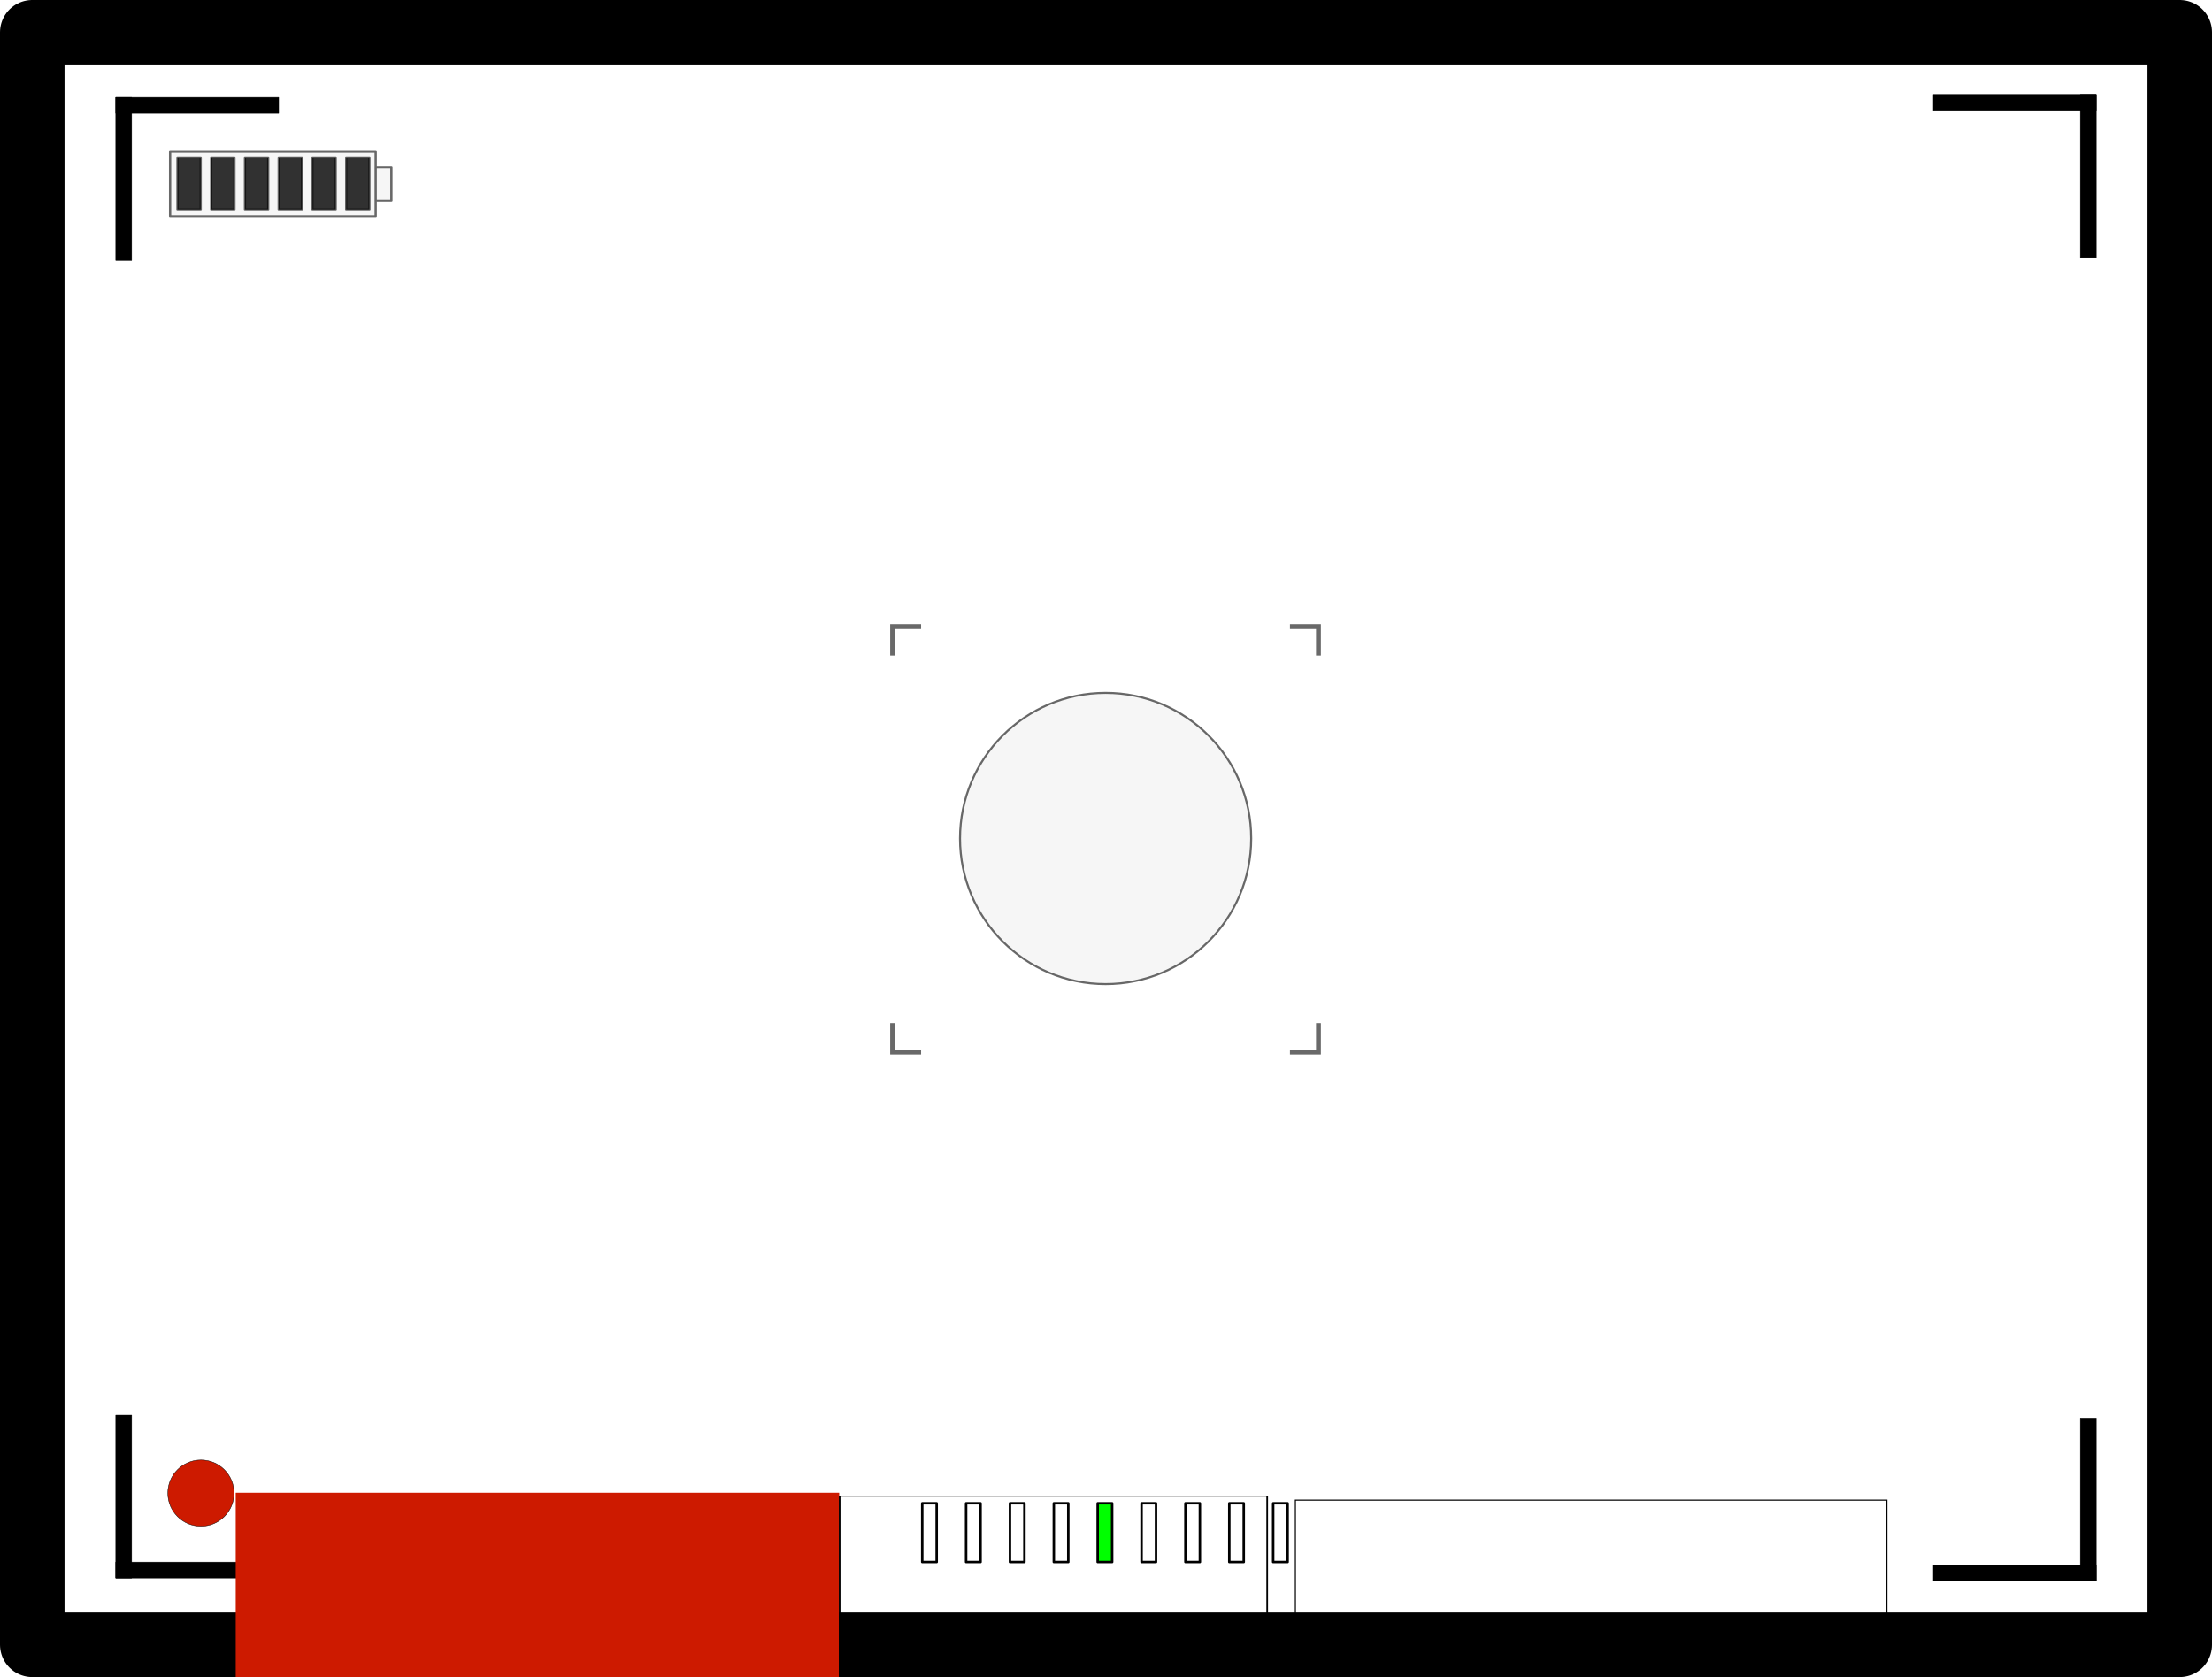<?xml version="1.0" encoding="UTF-8" standalone="no"?>
<!-- Created with Inkscape (http://www.inkscape.org/) -->

<svg
   xmlns:dc="http://purl.org/dc/elements/1.1/"
   xmlns:cc="http://creativecommons.org/ns#"
   xmlns:rdf="http://www.w3.org/1999/02/22-rdf-syntax-ns#"
   xmlns:svg="http://www.w3.org/2000/svg"
   xmlns="http://www.w3.org/2000/svg"
   xmlns:sodipodi="http://sodipodi.sourceforge.net/DTD/sodipodi-0.dtd"
   xmlns:inkscape="http://www.inkscape.org/namespaces/inkscape"
   width="541.646mm"
   height="410.585mm"
   viewBox="0 0 541.646 410.585"
   version="1.1"
   id="svg8"
   inkscape:version="0.92.0 r15299"
   sodipodi:docname="camviewer.svg">
  <defs
     id="defs2" />
  <sodipodi:namedview
     id="base"
     pagecolor="#ffffff"
     bordercolor="#666666"
     borderopacity="1.0"
     inkscape:pageopacity="0.0"
     inkscape:pageshadow="2"
     inkscape:zoom="0.175"
     inkscape:cx="1179.4203"
     inkscape:cy="754.18393"
     inkscape:document-units="mm"
     inkscape:current-layer="layer1"
     showgrid="false"
     fit-margin-top="0"
     fit-margin-left="0"
     fit-margin-right="0"
     fit-margin-bottom="0"
     inkscape:window-width="1920"
     inkscape:window-height="1028"
     inkscape:window-x="-8"
     inkscape:window-y="-8"
     inkscape:window-maximized="1" />
  <g
     inkscape:label="Layer 1"
     inkscape:groupmode="layer"
     id="layer1"
     transform="translate(372.845,93.929)"
     style="display:inline"
     sodipodi:insensitive="true">
    <g
       id="g4795">
      <g
         id="g4872">
        <rect
           style="opacity:1;fill:none;fill-opacity:1;fill-rule:evenodd;stroke:#000000;stroke-width:15.8;stroke-linecap:round;stroke-linejoin:round;stroke-miterlimit:4;stroke-dasharray:none;stroke-dashoffset:0;stroke-opacity:1"
           id="rect8"
           width="525.846"
           height="394.785"
           x="-364.945"
           y="-86.029"
           rx="2.7755586e-017"
           ry="9.6" />
        <g
           id="g4570"
           transform="translate(-0.855)">
          <g
             transform="translate(-167.788,-220.377)"
             id="g4506-3">
            <rect
               style="opacity:1;fill:#000000;fill-opacity:1;fill-rule:evenodd;stroke:#000000;stroke-width:0.1;stroke-linecap:round;stroke-linejoin:round;stroke-miterlimit:4;stroke-dasharray:none;stroke-dashoffset:0;stroke-opacity:1"
               id="rect4487-37"
               width="39.9"
               height="3.9"
               x="269.195"
               y="149.582"
               rx="2.7755586e-017"
               ry="2.7755586e-017" />
            <rect
               style="opacity:1;fill:#000000;fill-opacity:1;fill-rule:evenodd;stroke:#000000;stroke-width:0.1;stroke-linecap:round;stroke-linejoin:round;stroke-miterlimit:4;stroke-dasharray:none;stroke-dashoffset:0;stroke-opacity:1"
               id="rect4487-3-0"
               width="39.9"
               height="3.9"
               x="149.582"
               y="-309.095"
               rx="2.7755586e-017"
               ry="2.7755586e-017"
               transform="rotate(90)" />
          </g>
          <g
             transform="rotate(-90,-127.099,366.124)"
             id="g4506-82">
            <rect
               style="opacity:1;fill:#000000;fill-opacity:1;fill-rule:evenodd;stroke:#000000;stroke-width:0.1;stroke-linecap:round;stroke-linejoin:round;stroke-miterlimit:4;stroke-dasharray:none;stroke-dashoffset:0;stroke-opacity:1"
               id="rect4487-7"
               width="39.9"
               height="3.9"
               x="269.195"
               y="149.582"
               rx="2.7755586e-017"
               ry="2.7755586e-017" />
            <rect
               style="opacity:1;fill:#000000;fill-opacity:1;fill-rule:evenodd;stroke:#000000;stroke-width:0.1;stroke-linecap:round;stroke-linejoin:round;stroke-miterlimit:4;stroke-dasharray:none;stroke-dashoffset:0;stroke-opacity:1"
               id="rect4487-3-7"
               width="39.9"
               height="3.9"
               x="149.582"
               y="-309.095"
               rx="2.7755586e-017"
               ry="2.7755586e-017"
               transform="rotate(90)" />
          </g>
        </g>
        <g
           id="g4570-6"
           transform="matrix(1,0,0,-1,-0.855,222.342)">
          <g
             transform="translate(-167.788,-220.377)"
             id="g4506-3-7">
            <rect
               style="opacity:1;fill:#000000;fill-opacity:1;fill-rule:evenodd;stroke:#000000;stroke-width:0.1;stroke-linecap:round;stroke-linejoin:round;stroke-miterlimit:4;stroke-dasharray:none;stroke-dashoffset:0;stroke-opacity:1"
               id="rect4487-37-7"
               width="39.9"
               height="3.9"
               x="269.195"
               y="149.582"
               rx="2.7755586e-017"
               ry="2.7755586e-017" />
            <rect
               style="opacity:1;fill:#000000;fill-opacity:1;fill-rule:evenodd;stroke:#000000;stroke-width:0.1;stroke-linecap:round;stroke-linejoin:round;stroke-miterlimit:4;stroke-dasharray:none;stroke-dashoffset:0;stroke-opacity:1"
               id="rect4487-3-0-9"
               width="39.9"
               height="3.9"
               x="149.582"
               y="-309.095"
               rx="2.7755586e-017"
               ry="2.7755586e-017"
               transform="rotate(90)" />
          </g>
          <g
             transform="rotate(-90,-127.099,366.124)"
             id="g4506-82-2">
            <rect
               style="opacity:1;fill:#000000;fill-opacity:1;fill-rule:evenodd;stroke:#000000;stroke-width:0.1;stroke-linecap:round;stroke-linejoin:round;stroke-miterlimit:4;stroke-dasharray:none;stroke-dashoffset:0;stroke-opacity:1"
               id="rect4487-7-8"
               width="39.9"
               height="3.9"
               x="269.195"
               y="149.582"
               rx="2.7755586e-017"
               ry="2.7755586e-017" />
            <rect
               style="opacity:1;fill:#000000;fill-opacity:1;fill-rule:evenodd;stroke:#000000;stroke-width:0.1;stroke-linecap:round;stroke-linejoin:round;stroke-miterlimit:4;stroke-dasharray:none;stroke-dashoffset:0;stroke-opacity:1"
               id="rect4487-3-7-8"
               width="39.9"
               height="3.9"
               x="149.582"
               y="-309.095"
               rx="2.7755586e-017"
               ry="2.7755586e-017"
               transform="rotate(90)" />
          </g>
        </g>
        <g
           id="g4624">
          <g
             id="g4631"
             transform="matrix(0.203,0,0,0.203,-308.366,308.336)"
             style="stroke-width:4.937">
            <circle
               style="opacity:1;fill:#cd1a00;fill-opacity:1;fill-rule:evenodd;stroke:#000000;stroke-width:0.494;stroke-linecap:round;stroke-linejoin:round;stroke-miterlimit:4;stroke-dasharray:none;stroke-dashoffset:0;stroke-opacity:1"
               id="path4609"
               cx="-75.247"
               cy="-180.859"
               r="39.95" />
            <flowRoot
               xml:space="preserve"
               id="flowRoot4611"
               style="font-style:normal;font-weight:normal;font-size:22.5px;line-height:19px;font-family:sans-serif;letter-spacing:0px;word-spacing:0px;fill:#cd1a00;fill-opacity:1;stroke:none;stroke-width:1.095px;stroke-linecap:butt;stroke-linejoin:miter;stroke-opacity:1"
               transform="matrix(1.193,0,0,1.193,-1619.201,372.767)"><flowRegion
                 id="flowRegion4613"
                 style="fill:#cd1a00;fill-opacity:1;stroke-width:1.095px"><rect
                   id="rect4615"
                   width="610.132"
                   height="315.168"
                   x="1329.361"
                   y="-464.446"
                   style="fill:#cd1a00;fill-opacity:1;stroke-width:1.095px" /></flowRegion><flowPara
                 id="flowPara4617"
                 style="font-style:normal;font-variant:normal;font-weight:normal;font-stretch:normal;font-size:96px;font-family:Aharoni;-inkscape-font-specification:Aharoni;fill:#cd1a00;fill-opacity:1;stroke-width:0.243px">REC</flowPara></flowRoot>          </g>
        </g>
        <g
           id="g4752"
           transform="translate(-14.161,-77.863)">
          <g
             style="stroke-width:2.134"
             transform="matrix(0.473,0,0,0.464,-74.283,85.25)"
             id="g4716">
            <rect
               style="opacity:1;fill:none;fill-opacity:1;fill-rule:evenodd;stroke:#000000;stroke-width:1.28;stroke-linecap:round;stroke-linejoin:round;stroke-miterlimit:4;stroke-dasharray:none;stroke-dashoffset:0;stroke-opacity:1"
               id="rect4633"
               width="7.484"
               height="31.003"
               x="-123.846"
               y="574.838"
               rx="5.8683839e-017"
               ry="5.9757903e-017" />
            <rect
               ry="5.9757903e-017"
               style="opacity:1;fill:#00ff00;fill-opacity:1;fill-rule:evenodd;stroke:#000000;stroke-width:1.28;stroke-linecap:round;stroke-linejoin:round;stroke-miterlimit:4;stroke-dasharray:none;stroke-dashoffset:0;stroke-opacity:1"
               id="rect4633-2"
               width="7.484"
               height="31.003"
               x="-33.005"
               y="574.838"
               rx="5.8683839e-017" />
            <rect
               ry="5.9757903e-017"
               style="opacity:1;fill:none;fill-opacity:1;fill-rule:evenodd;stroke:#000000;stroke-width:1.28;stroke-linecap:round;stroke-linejoin:round;stroke-miterlimit:4;stroke-dasharray:none;stroke-dashoffset:0;stroke-opacity:1"
               id="rect4633-5"
               width="7.484"
               height="31.003"
               x="-78.426"
               y="574.838"
               rx="5.8683839e-017" />
            <rect
               ry="5.9757903e-017"
               style="opacity:1;fill:none;fill-opacity:1;fill-rule:evenodd;stroke:#000000;stroke-width:1.28;stroke-linecap:round;stroke-linejoin:round;stroke-miterlimit:4;stroke-dasharray:none;stroke-dashoffset:0;stroke-opacity:1"
               id="rect4633-1"
               width="7.484"
               height="31.003"
               x="-101.136"
               y="574.838"
               rx="5.8683839e-017" />
            <rect
               ry="5.9757903e-017"
               style="opacity:1;fill:none;fill-opacity:1;fill-rule:evenodd;stroke:#000000;stroke-width:1.28;stroke-linecap:round;stroke-linejoin:round;stroke-miterlimit:4;stroke-dasharray:none;stroke-dashoffset:0;stroke-opacity:1"
               id="rect4633-52"
               width="7.484"
               height="31.003"
               x="-10.295"
               y="574.838"
               rx="5.8683839e-017" />
            <rect
               ry="5.9757903e-017"
               style="opacity:1;fill:none;fill-opacity:1;fill-rule:evenodd;stroke:#000000;stroke-width:1.28;stroke-linecap:round;stroke-linejoin:round;stroke-miterlimit:4;stroke-dasharray:none;stroke-dashoffset:0;stroke-opacity:1"
               id="rect4633-6"
               width="7.484"
               height="31.003"
               x="12.416"
               y="574.838"
               rx="5.8683839e-017" />
            <rect
               ry="5.9757903e-017"
               style="opacity:1;fill:none;fill-opacity:1;fill-rule:evenodd;stroke:#000000;stroke-width:1.28;stroke-linecap:round;stroke-linejoin:round;stroke-miterlimit:4;stroke-dasharray:none;stroke-dashoffset:0;stroke-opacity:1"
               id="rect4633-9"
               width="7.484"
               height="31.003"
               x="-55.715"
               y="574.838"
               rx="5.8683839e-017" />
            <rect
               ry="5.9757903e-017"
               style="opacity:1;fill:none;fill-opacity:1;fill-rule:evenodd;stroke:#000000;stroke-width:1.28;stroke-linecap:round;stroke-linejoin:round;stroke-miterlimit:4;stroke-dasharray:none;stroke-dashoffset:0;stroke-opacity:1"
               id="rect4633-6-4"
               width="7.484"
               height="31.003"
               x="35.126"
               y="574.838"
               rx="5.8683839e-017" />
            <rect
               ry="5.9757903e-017"
               style="opacity:1;fill:none;fill-opacity:1;fill-rule:evenodd;stroke:#000000;stroke-width:1.28;stroke-linecap:round;stroke-linejoin:round;stroke-miterlimit:4;stroke-dasharray:none;stroke-dashoffset:0;stroke-opacity:1"
               id="rect4633-6-6"
               width="7.484"
               height="31.003"
               x="57.836"
               y="574.838"
               rx="5.8683839e-017" />
          </g>
          <flowRoot
             transform="matrix(0.994,0,0,0.994,526.511,-140.507)"
             style="font-style:normal;font-weight:normal;font-size:22.5px;line-height:19px;font-family:sans-serif;letter-spacing:0px;word-spacing:0px;fill:none;fill-opacity:1;stroke:#000000;stroke-width:0.267;stroke-linecap:butt;stroke-linejoin:miter;stroke-miterlimit:4;stroke-dasharray:none;stroke-opacity:1"
             id="flowRoot4718"
             xml:space="preserve"><flowRegion
               style="fill:none;stroke:#000000;stroke-width:0.267;stroke-miterlimit:4;stroke-dasharray:none;stroke-opacity:1"
               id="flowRegion4720"><rect
                 style="fill:none;stroke:#000000;stroke-width:0.267;stroke-miterlimit:4;stroke-dasharray:none;stroke-opacity:1"
                 y="494.676"
                 x="-571.429"
                 height="48.571"
                 width="145.714"
                 id="rect4722" /></flowRegion><flowPara
               style="fill:none;stroke:#000000;stroke-width:0.267;stroke-miterlimit:4;stroke-dasharray:none;stroke-opacity:1"
               id="flowPara4724">+</flowPara></flowRoot>          <flowRoot
             transform="matrix(2.364,0,0,1.017,1120.102,-311.182)"
             style="font-style:normal;font-weight:normal;font-size:22.5px;line-height:19px;font-family:sans-serif;letter-spacing:0px;word-spacing:0px;fill:none;fill-opacity:1;stroke:#000000;stroke-width:0.171px;stroke-linecap:butt;stroke-linejoin:miter;stroke-opacity:1"
             id="flowRoot4726"
             xml:space="preserve"><flowRegion
               style="fill:none;stroke:#000000;stroke-width:0.171px;stroke-opacity:1"
               id="flowRegion4728"><rect
                 style="fill:none;stroke:#000000;stroke-width:0.171px;stroke-opacity:1"
                 y="650.39"
                 x="-538.571"
                 height="44.286"
                 width="44.286"
                 id="rect4730" /></flowRegion><flowPara
               style="fill:none;stroke:#000000;stroke-width:0.171px;stroke-opacity:1"
               id="flowPara4732">-</flowPara></flowRoot>        </g>
      </g>
    </g>
  </g>
  <g
     inkscape:groupmode="layer"
     id="layer2"
     inkscape:label="Layer 2"
     sodipodi:insensitive="true">
    <g
       transform="rotate(-90,401.51,-161.121)"
       id="g4506-82-1">
      <g
         id="g6417"
         transform="matrix(0.703,0,0,0.703,10.435,-86.764)"
         style="stroke-width:1.423">
        <g
           style="fill:#000000;fill-opacity:0.588;stroke-width:1.968"
           transform="matrix(0.728,0,0,0.718,-437.849,-76.754)"
           id="g6409">
          <path
             id="rect4487-3-7-3-4"
             style="opacity:1;fill:#000000;fill-opacity:0.588;fill-rule:nonzero;stroke:none;stroke-width:0.197;stroke-linecap:round;stroke-linejoin:round;stroke-miterlimit:4;stroke-dasharray:none;stroke-dashoffset:0;stroke-opacity:1"
             d="m 752.215,-195.088 v -15 c 0,0 0,0 0,0 h -2.349 c 0,0 0,0 0,0 v 15 c 0,0 0,0 0,0 h 2.349 c 0,0 0,0 0,0 z m -15,0 h 15 c 0,0 0,0 0,0 v -2.349 c 0,0 0,0 0,0 h -15 c 0,0 0,0 0,0 v 2.349 c 0,0 0,0 0,0 z"
             inkscape:connector-curvature="0" />
          <path
             id="rect4487-3-7-3-0"
             style="opacity:1;fill:#000000;fill-opacity:0.588;fill-rule:nonzero;stroke:none;stroke-width:0.197;stroke-linecap:round;stroke-linejoin:round;stroke-miterlimit:4;stroke-dasharray:none;stroke-dashoffset:0;stroke-opacity:1"
             d="m 546.296,-195.088 v -15 c 0,0 0,0 0,0 h 2.349 c 0,0 0,0 0,0 v 15 c 0,0 0,0 0,0 h -2.349 c 0,0 0,0 0,0 z m 15,0 h -15 c 0,0 0,0 0,0 v -2.349 c 0,0 0,0 0,0 h 15 c 0,0 0,0 0,0 v 2.349 c 0,0 0,0 0,0 z"
             inkscape:connector-curvature="0" />
          <path
             inkscape:connector-curvature="0"
             d="m 752.215,-404.031 v 15 c 0,0 0,0 0,0 h -2.349 c 0,0 0,0 0,0 v -15 c 0,0 0,0 0,0 h 2.349 c 0,0 0,0 0,0 z m -15,0 h 15 c 0,0 0,0 0,0 v 2.349 c 0,0 0,0 0,0 h -15 c 0,0 0,0 0,0 v -2.349 c 0,0 0,0 0,0 z"
             style="opacity:1;fill:#000000;fill-opacity:0.588;fill-rule:nonzero;stroke:none;stroke-width:0.197;stroke-linecap:round;stroke-linejoin:round;stroke-miterlimit:4;stroke-dasharray:none;stroke-dashoffset:0;stroke-opacity:1"
             id="path6399" />
          <path
             inkscape:connector-curvature="0"
             d="m 546.296,-404.031 v 15 c 0,0 0,0 0,0 h 2.349 c 0,0 0,0 0,0 v -15 c 0,0 0,0 0,0 h -2.349 c 0,0 0,0 0,0 z m 15,0 h -15 c 0,0 0,0 0,0 v 2.349 c 0,0 0,0 0,0 h 15 c 0,0 0,0 0,0 v -2.349 c 0,0 0,0 0,0 z"
             style="opacity:1;fill:#000000;fill-opacity:0.588;fill-rule:nonzero;stroke:none;stroke-width:0.197;stroke-linecap:round;stroke-linejoin:round;stroke-miterlimit:4;stroke-dasharray:none;stroke-dashoffset:0;stroke-opacity:1"
             id="path6401" />
        </g>
        <circle
           r="50.713"
           transform="rotate(90)"
           cy="-35.096"
           cx="-291.808"
           id="path6403"
           style="opacity:1;fill:#000000;fill-opacity:0.037;fill-rule:nonzero;stroke:#000000;stroke-width:0.712;stroke-linecap:round;stroke-linejoin:round;stroke-miterlimit:4;stroke-dasharray:none;stroke-dashoffset:0;stroke-opacity:0.588" />
      </g>
      <g
         id="g6448"
         transform="matrix(1,0,0,0.955,32.279,-32.382)"
         style="stroke-width:1.023">
        <g
           id="g6463"
           transform="matrix(0.447,0,0,0.554,-26.722,-94.91)"
           style="stroke-width:2.055">
          <g
             id="g6425"
             transform="matrix(1,0,0,1.047,-32.279,33.896)"
             style="stroke-width:5.124">
            <path
               d="m -659.922,-465.905 h 6.949 c 0,0 0,0 0,0 v 18.174 c 0,0 0,0 0,0 h -6.949 c 0,0 0,0 0,0 V -465.905 c 0,0 0,0 0,0 z m -90.866,-8.553 h 90.872 c 0,0 0,0 0,0 v 35.28 c 0,0 0,0 0,0 h -90.872 c 0,0 0,0 0,0 v -35.28 c 0,0 0,0 0,0 z"
               style="opacity:1;fill:#000000;fill-opacity:0.037;fill-rule:nonzero;stroke:#000000;stroke-width:1.004;stroke-linecap:round;stroke-linejoin:round;stroke-miterlimit:4;stroke-dasharray:none;stroke-dashoffset:0;stroke-opacity:0.588"
               transform="rotate(90)"
               id="rect6421"
               inkscape:connector-curvature="0" />
          </g>
          <path
             d="m -670.689,-439.178 h 10.772 c 0,0 0,0 0,0 v 28.537 c 0,0 0,0 0,0 h -10.772 c 0,0 0,0 0,0 v -28.537 c 0,0 0,0 0,0 z m -15.619,0 h 10.772 c 0,0 0,0 0,0 v 28.537 c 0,0 0,0 0,0 h -10.772 c 0,0 0,0 0,0 v -28.537 c 0,0 0,0 0,0 z m -46.857,0 h 10.772 c 0,0 0,0 0,0 v 28.537 c 0,0 0,0 0,0 h -10.772 c 0,0 0,0 0,0 v -28.537 c 0,0 0,0 0,0 z m 15.619,0 h 10.772 c 0,0 0,0 0,0 v 28.537 c 0,0 0,0 0,0 h -10.772 c 0,0 0,0 0,0 v -28.537 c 0,0 0,0 0,0 z m 15.619,0 h 10.772 c 0,0 0,0 0,0 v 28.537 c 0,0 0,0 0,0 h -10.772 c 0,0 0,0 0,0 v -28.537 c 0,0 0,0 0,0 z m -46.857,0 h 10.772 c 0,0 0,0 0,0 v 28.537 c 0,0 0,0 0,0 h -10.772 c 0,0 0,0 0,0 v -28.537 c 0,0 0,0 0,0 z"
             style="opacity:1;fill:#000000;fill-opacity:0.799;fill-rule:nonzero;stroke:#000000;stroke-width:1.028;stroke-linecap:round;stroke-linejoin:round;stroke-miterlimit:4;stroke-dasharray:none;stroke-dashoffset:0;stroke-opacity:0.588"
             transform="rotate(90)"
             id="rect6440"
             inkscape:connector-curvature="0" />
        </g>
      </g>
    </g>
  </g>
</svg>
